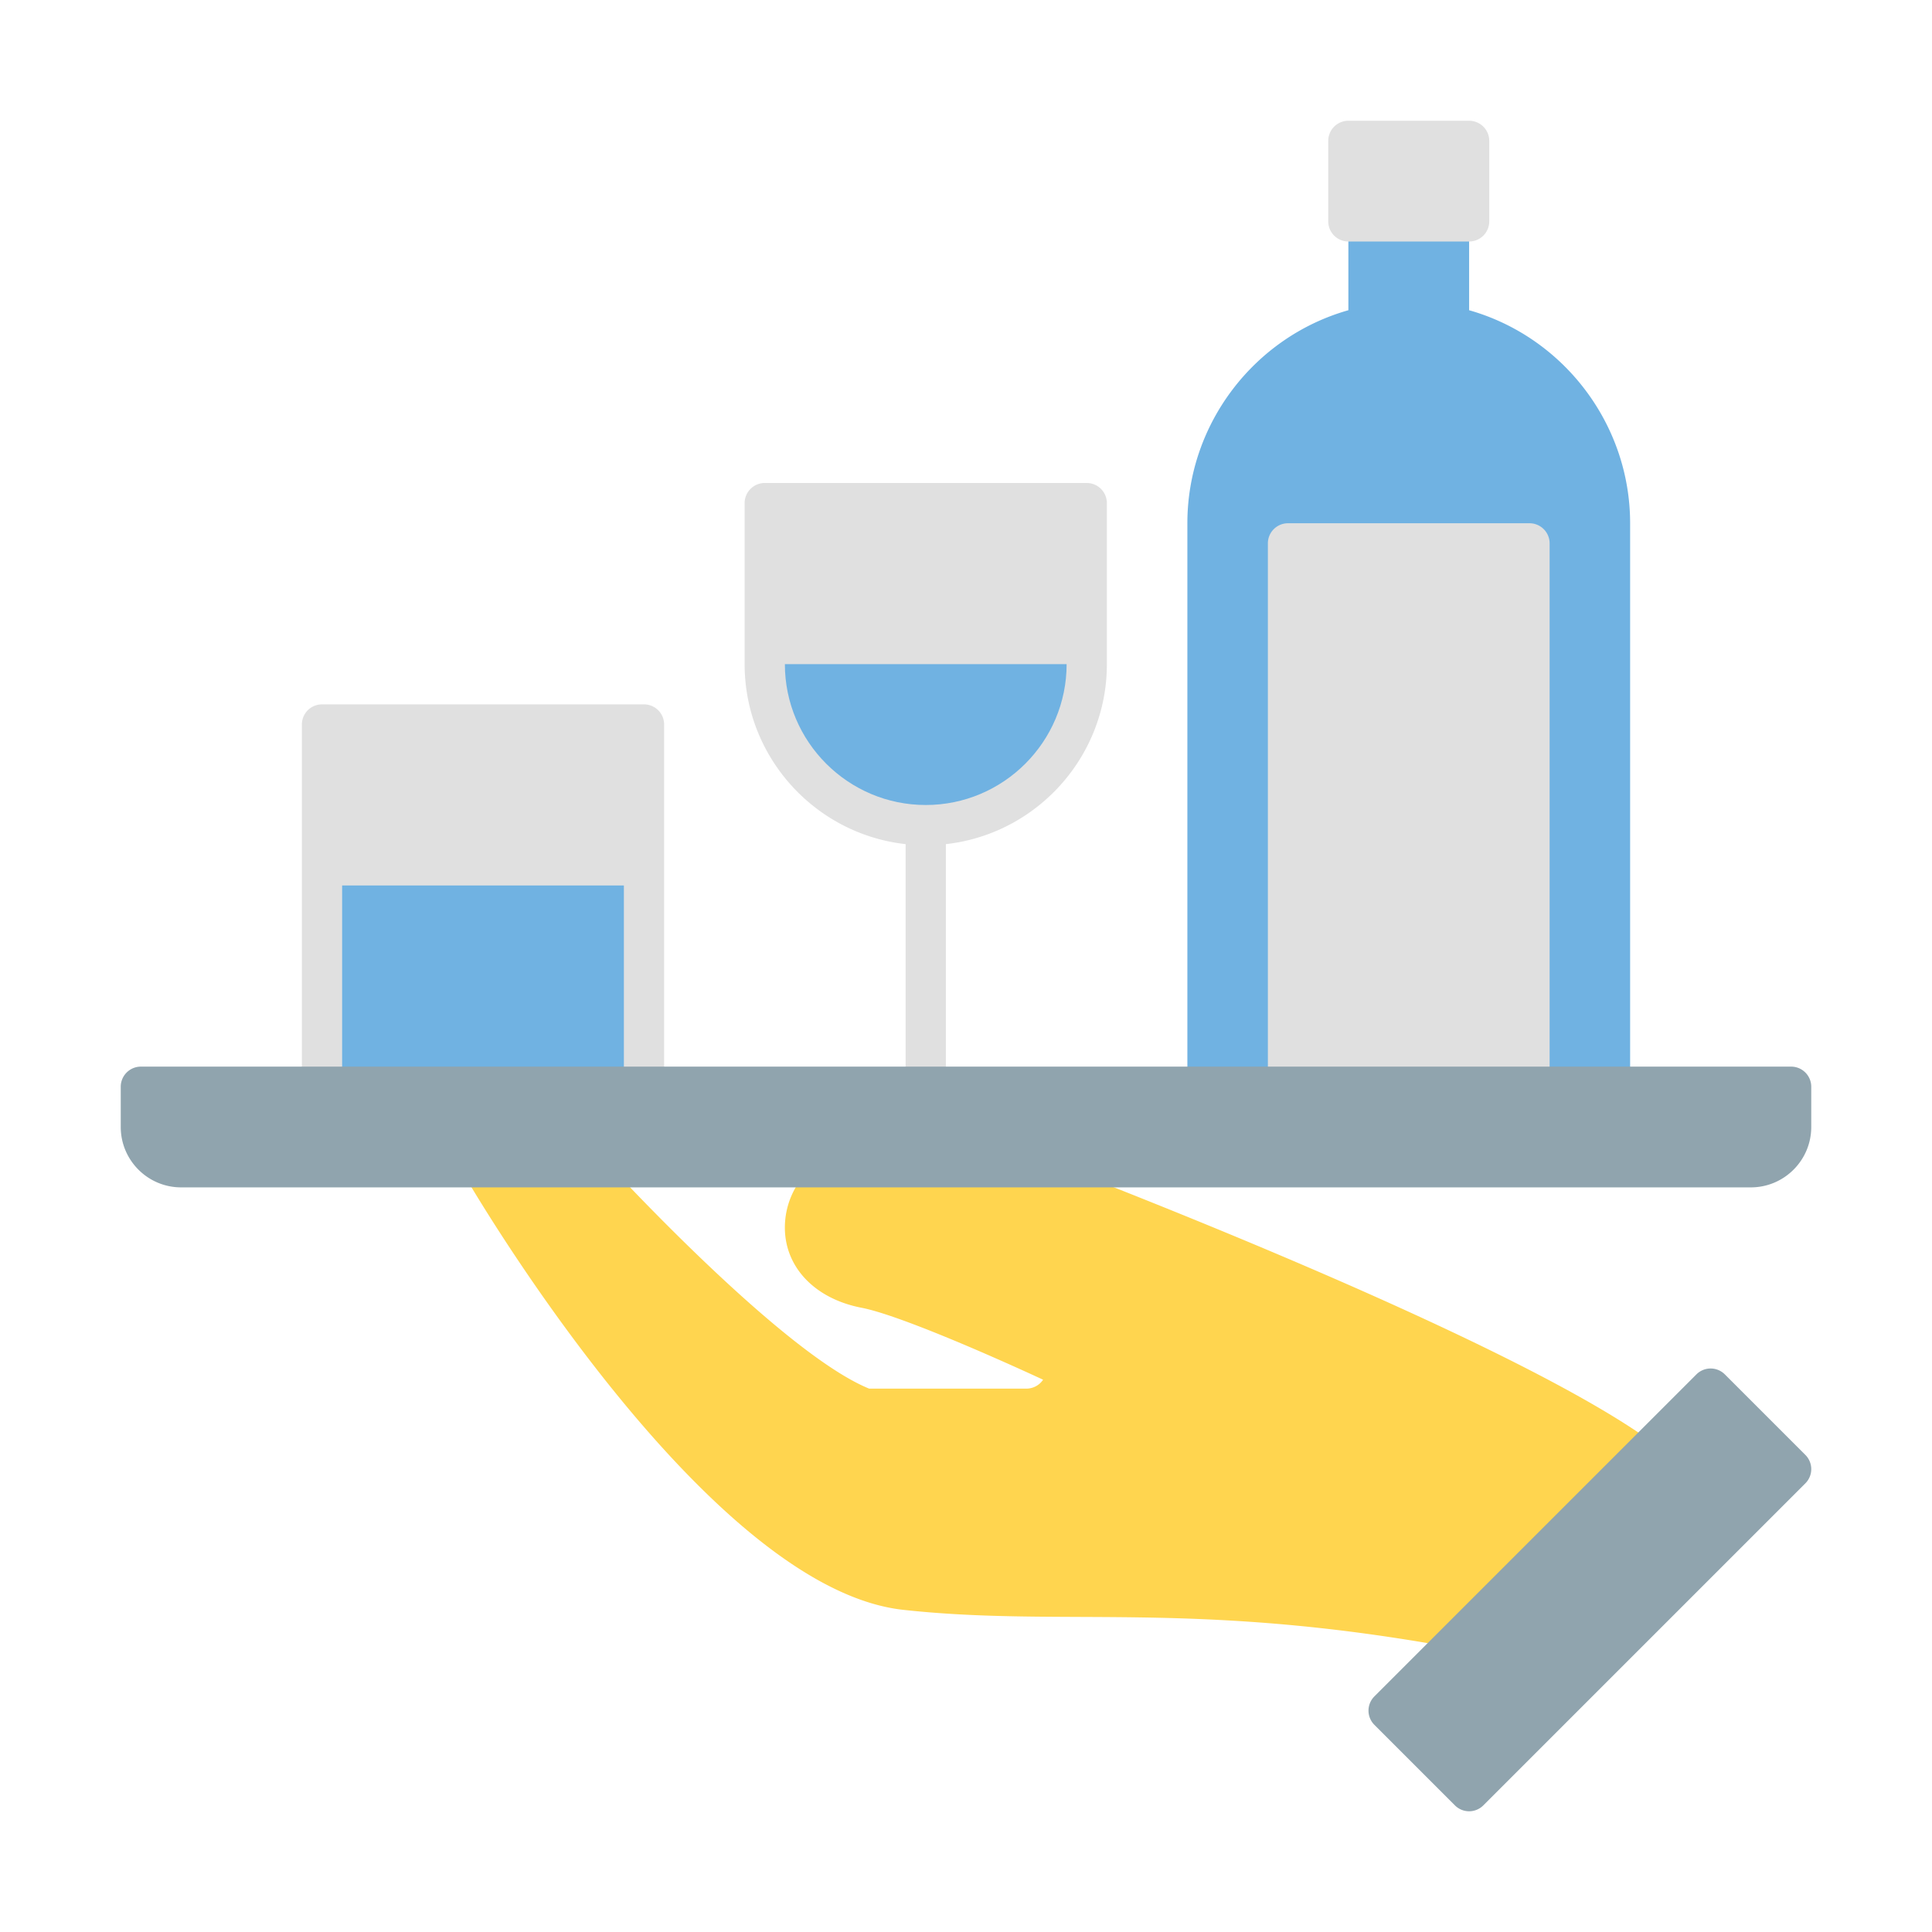 <svg xmlns="http://www.w3.org/2000/svg" version="1.1" xmlns:xlink="http://www.w3.org/1999/xlink" width="512" height="512" x="0" y="0" viewBox="0 0 96 96" style="enable-background:new 0 0 512 512" xml:space="preserve" class=""><g transform="matrix(-1,0,0,1,96,0)"><path fill="#ffd54f" d="M72.867 57.502A1 1 0 0 0 72 57h-5a.998.998 0 0 0-.74.328c-.091.1-8.989 9.859-13.447 11.672H45a1 1 0 0 1-.831-.443c2.418-1.121 7.168-3.218 9.02-3.575C55.504 64.536 57 62.973 57 61c0-2.206-1.794-4-4-4h-7a1 1 0 0 0-.351.063c-.985.37-24.214 9.111-31.758 14.608a1.001 1.001 0 0 0-.118 1.515l8.52 8.52a.997.997 0 0 0 .893.276c8.429-1.59 14.142-1.616 19.183-1.638 2.958-.013 5.75-.025 8.74-.351 9.745-1.06 21.27-20.657 21.756-21.491a1 1 0 0 0 .002-1z" opacity="1" data-original="#ffd54f"></path><g fill="#e0e0e0"><path d="M80 35H64a1 1 0 0 0-1 1v18a1 1 0 0 0 1 1h16a1 1 0 0 0 1-1V36a1 1 0 0 0-1-1zM50 55a1 1 0 0 1-1-1V41a1 1 0 1 1 2 0v13a1 1 0 0 1-1 1z" fill="#e0e0e0" opacity="1" data-original="#e0e0e0" class=""></path><path d="M58 24H42a1 1 0 0 0-1 1v8c0 4.962 4.038 9 9 9 4.963 0 9-4.038 9-9v-8a1 1 0 0 0-1-1z" fill="#e0e0e0" opacity="1" data-original="#e0e0e0" class=""></path></g><path fill="#70b2e2" d="M29 15.415V11a1 1 0 0 0-1-1h-4a1 1 0 0 0-1 1v4.415C18.318 16.743 15 21.07 15 26v28a1 1 0 0 0 1 1h20a1 1 0 0 0 1-1V26c0-4.93-3.318-9.257-8-10.585z" opacity="1" data-original="#70b2e2" class=""></path><path fill="#e0e0e0" d="M29 6h-6a1 1 0 0 0-1 1v4a1 1 0 0 0 1 1h6a1 1 0 0 0 1-1V7a1 1 0 0 0-1-1zM32 26H20a1 1 0 0 0-1 1v27a1 1 0 0 0 1 1h12a1 1 0 0 0 1-1V27a1 1 0 0 0-1-1z" opacity="1" data-original="#e0e0e0" class=""></path><path fill="#70b2e2" d="M50 40c-3.86 0-7-3.14-7-7h14c0 3.86-3.141 7-7 7zM65 44h14v11H65z" opacity="1" data-original="#70b2e2" class=""></path><path fill="#90a4ae" d="m27.707 84.293-16-16a.999.999 0 0 0-1.414 0l-4 4a.999.999 0 0 0 0 1.414l16 16a.997.997 0 0 0 1.414 0l4-4a.999.999 0 0 0 0-1.414zM89 53H7a1 1 0 0 0-1 1v2c0 1.654 1.346 3 3 3h78c1.654 0 3-1.346 3-3v-2a1 1 0 0 0-1-1z" opacity="1" data-original="#90a4ae"></path></g></svg>